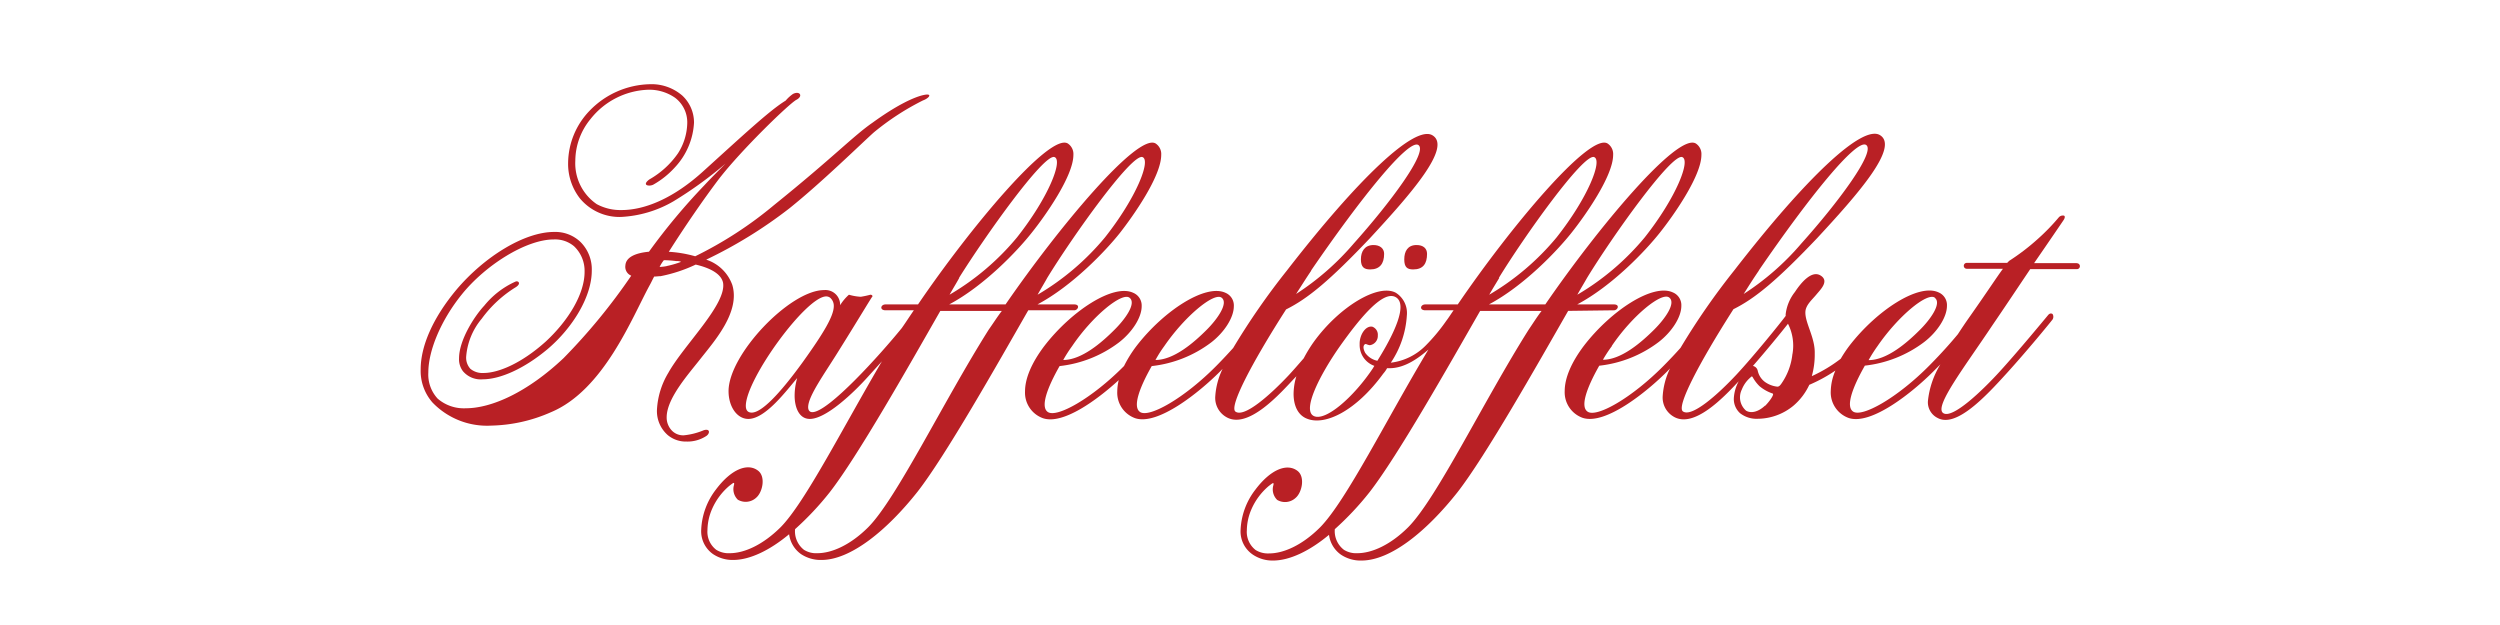 <svg id="Layer_1" data-name="Layer 1" xmlns="http://www.w3.org/2000/svg" viewBox="0 0 340.16 85.04"><defs><style>.cls-1{fill:#b92025;}</style></defs><path class="cls-1" d="M95.75,58.54a9.24,9.24,0,0,1-2.7.69,2.13,2.13,0,0,1-1.77-.8,2.56,2.56,0,0,1-.57-1.66c0-2.58,3-5.9,4.64-8,1.94-2.46,5.38-6.35,4.29-10a5.6,5.6,0,0,0-3.55-3.44,61.88,61.88,0,0,0,11.34-7c4.36-3.5,9.68-8.71,11.46-10.31a35.1,35.1,0,0,1,6.7-4.36c.8-.28,1.38-1,.12-.74s-3.61,1.32-7,3.78c-2.58,1.78-5.38,4.75-13.35,11.17a53.17,53.17,0,0,1-10.77,7A16.58,16.58,0,0,0,91,34.26c2.18-3.44,4.7-7.11,6.82-9.91,3.09-4,9.57-10.26,10.54-10.77s.46-1.26-.46-.8a5.07,5.07,0,0,0-1,.91C104.74,15,101,18.5,95.8,23.2c-4.18,3.84-8.13,5.38-11.22,5.38a6.79,6.79,0,0,1-3.38-.8,6.73,6.73,0,0,1-2.92-5.9,9,9,0,0,1,2.06-5.67,10.46,10.46,0,0,1,7.85-4,6.14,6.14,0,0,1,3.66,1.09,4.19,4.19,0,0,1,1.66,3.49,7.92,7.92,0,0,1-1.26,4.07,11.82,11.82,0,0,1-3.89,3.55c-1.15.86.06,1,.57.69a11.74,11.74,0,0,0,2.92-2.35,9.63,9.63,0,0,0,2.58-6.07A5,5,0,0,0,92.83,13a6.4,6.4,0,0,0-4.47-1.54,11.74,11.74,0,0,0-8.14,3.61,10.37,10.37,0,0,0-2.92,7.1A7.62,7.62,0,0,0,78.91,27a7,7,0,0,0,5.55,2.52,15.73,15.73,0,0,0,7.16-2.12,53.67,53.67,0,0,0,7.11-5.15c-1,1-2,2-2.93,3a85,85,0,0,0-7.5,9c-1.83.17-3.15.74-3.21,1.89a1.29,1.29,0,0,0,.8,1.37,80.88,80.88,0,0,1-9.22,11.23c-4.92,4.64-9.79,6.81-13.29,6.81a5.44,5.44,0,0,1-3.83-1.31,4.83,4.83,0,0,1-1.27-3.55c0-3,1.72-7.11,4.53-10.6,3.21-4,8.76-7.51,12.54-7.51a4,4,0,0,1,2.75.92A4.61,4.61,0,0,1,79.54,37c0,2.93-2.12,6.54-5.27,9.46-3.33,3-6.48,4.29-8.48,4.29A2.57,2.57,0,0,1,64,50.18a2.25,2.25,0,0,1-.57-1.66,9.12,9.12,0,0,1,2.12-5.16,16.22,16.22,0,0,1,4.64-4.29c.8-.52.29-.92-.06-.75a11.58,11.58,0,0,0-4.24,3.27c-1.43,1.54-3.43,4.75-3.43,7.16A2.68,2.68,0,0,0,63,50.52a3.17,3.17,0,0,0,2.69,1.09c2.35,0,5.62-1.43,8.83-4.12,3.38-2.87,6-7.11,6-10.66A5.25,5.25,0,0,0,79,32.94a4.94,4.94,0,0,0-3.61-1.38c-4.06,0-9.5,3.38-13.28,7.85-3.21,3.84-4.87,7.68-4.87,10.83a6.52,6.52,0,0,0,1.6,4.52,10.29,10.29,0,0,0,8,3.15,21.1,21.1,0,0,0,8.14-1.83c7.16-3,11-12.83,13.4-17.24.23-.4.4-.8.63-1.21.29,0,.57-.05.86-.05A20.21,20.21,0,0,0,94.66,36c1.72.4,3.44,1.15,3.72,2.46.52,2.93-5.33,8.48-7.44,12.26a10.83,10.83,0,0,0-1.55,5,4.33,4.33,0,0,0,1.49,3.5,3.84,3.84,0,0,0,2.52.86,4.66,4.66,0,0,0,2.69-.75C96.61,59,96.66,58.26,95.75,58.54Zm-5-22.34a6.21,6.21,0,0,1-1,.12,4.78,4.78,0,0,1,.58-.92,15.63,15.63,0,0,1,1.66.12c.23,0,.45,0,.68.11A13.09,13.09,0,0,1,90.71,36.2Z"/><path class="cls-1" d="M146.16,42.22c.52,0,.86-.8,0-.8h-5c4.75-2.52,9.28-7.28,11.23-9.74C154.18,29.39,158,24,158,21.08a1.72,1.72,0,0,0-.75-1.55C154.81,18,144,31,136.82,41.42h-7.67c4.75-2.52,9.28-7.28,11.22-9.74,1.84-2.29,5.68-7.73,5.68-10.6a1.72,1.72,0,0,0-.75-1.55C142.84,18,132,31,124.91,41.42H120.5c-.69,0-.86.8,0,.8h3.84c-.58.84-1.11,1.67-1.64,2.42-3,3.69-10,11.44-12.17,11.44-.4,0-.57-.29-.57-.69,0-1.49,2.29-4.64,4.06-7.5,2.87-4.58,4.7-7.68,4.7-7.56,0-.12-.11-.23-.29-.23a12.25,12.25,0,0,1-1.31.28,6.94,6.94,0,0,1-1.61-.28,6.36,6.36,0,0,0-1.2,1.43,2,2,0,0,0-2.18-2.06c-4.64,0-13,8.76-13,13.75,0,2.11,1.15,3.78,2.69,3.78,2.35,0,5.22-3.9,6.65-5.56a8.67,8.67,0,0,0-.35,2.41c0,1.43.52,3.15,2.07,3.15,2.23,0,6-3.61,7.9-5.73L120,49.16c-5.3,9-10.43,19.16-13.77,22.56-2.47,2.46-5,3.55-6.93,3.55a3.17,3.17,0,0,1-1.84-.46,3.08,3.08,0,0,1-1.2-2.69,7.39,7.39,0,0,1,.63-2.87,8.7,8.7,0,0,1,2.35-3.15c.46-.34.74-.63.63-.11a2,2,0,0,0,.52,2,2.11,2.11,0,0,0,2.52-.29c.85-.74,1.31-2.86.22-3.67-1.43-1.08-3.66-.17-5.72,2.58a9.59,9.59,0,0,0-2,5.44A3.8,3.8,0,0,0,97,75.38a4.77,4.77,0,0,0,2.75.81c2.29,0,5-1.32,7.62-3.5a3.93,3.93,0,0,0,1.6,2.69,4.83,4.83,0,0,0,2.81.81c3.95,0,8.88-4,13.06-9.28,3.84-4.93,10.77-17.19,15.07-24.69Zm-3.67-4.41c3.44-5.62,11.46-16.9,12.95-16.44,1.2.4-.8,5.5-5.1,10.94a34.79,34.79,0,0,1-9.16,7.79C141.69,39.18,142.15,38.44,142.49,37.81Zm-12,0C134,32.19,142,20.91,143.47,21.37c1.2.4-.8,5.5-5.1,10.94a34.65,34.65,0,0,1-9.17,7.79C129.72,39.18,130.18,38.44,130.52,37.81ZM102.28,56.14c-.51,0-.8-.29-.8-.92,0-3.61,8.19-14.89,10.94-14.89a.92.92,0,0,1,.52.17,1.45,1.45,0,0,1,.51,1.14c0,1.38-1.43,3.73-4.18,7.57C106,53.73,103.6,56.14,102.28,56.14Zm32.25-11.29c-6.18,9.8-12.49,22.92-16.38,26.87-2.46,2.46-5,3.55-6.93,3.55a3.12,3.12,0,0,1-1.83-.46A3.2,3.2,0,0,1,108.18,72a40.16,40.16,0,0,0,4.7-5c3.84-4.93,10.77-17.19,15.06-24.69h8.37C135.68,43.13,135.1,44.05,134.53,44.85Z"/><path class="cls-1" d="M185.17,35.29c0,1.08.46,1.37,1.26,1.37,1.32,0,1.9-.8,1.9-2.12,0-.74-.58-1.2-1.44-1.2C185.69,33.34,185.17,34.2,185.17,35.29Z"/><path class="cls-1" d="M191.07,35.29c0,1.08.41,1.37,1.21,1.37,1.37,0,1.89-.8,1.89-2.12,0-.74-.52-1.2-1.43-1.2C191.53,33.34,191.07,34.2,191.07,35.29Z"/><path class="cls-1" d="M219.6,42.22c.52,0,.86-.8,0-.8h-5c4.76-2.52,9.28-7.28,11.23-9.74,1.83-2.29,5.67-7.73,5.67-10.6a1.72,1.72,0,0,0-.75-1.55C228.25,18,217.42,31,210.26,41.42h-7.67c4.75-2.52,9.28-7.28,11.23-9.74,1.83-2.29,5.67-7.73,5.67-10.6a1.72,1.72,0,0,0-.75-1.55C216.28,18,205.45,31,198.35,41.42h-4.41c-.69,0-.86.8,0,.8h3.84c-.34.48-.66,1-1,1.44A24.94,24.94,0,0,1,194,47a8,8,0,0,1-4.76,2.35,12.88,12.88,0,0,0,2.18-6.41,3.26,3.26,0,0,0-1.49-3.1c-2.41-1.32-7.79,1.95-11.23,6.76a19.36,19.36,0,0,0-1.31,2.15c-.71.82-1.4,1.61-2,2.26-2.58,2.75-6.07,5.84-7.28,5-.91-.63,2.12-6.47,6.88-13.91,3-1.49,6-4,11.4-9.68,5.55-6,11.17-12.38,8.53-14-2.4-1.49-10.14,5.9-19.82,18.39a96.28,96.28,0,0,0-7.31,10.54c-.66.73-1.39,1.52-2.26,2.4-4.41,4.47-9.22,7.16-10.42,6.3-1-.69-.12-3.21,1.6-6.24a16.37,16.37,0,0,0,8.08-3.21c1.78-1.37,3.09-3.38,3.09-4.93a1.86,1.86,0,0,0-1.14-1.83c-2.69-1.26-8.37,2.41-12.09,7.22a17.07,17.07,0,0,0-1.71,2.74c-4.39,4.44-9.18,7.11-10.38,6.25-1-.69-.11-3.21,1.61-6.24a16.33,16.33,0,0,0,8.07-3.21c1.78-1.37,3.1-3.38,3.1-4.93a1.87,1.87,0,0,0-1.15-1.83c-2.69-1.26-8.36,2.41-12.08,7.22-1.78,2.35-2.64,4.47-2.64,6.19a3.69,3.69,0,0,0,2.46,3.66c2.71.9,7.33-2.48,10.29-5.19a6.57,6.57,0,0,0-.2,1.53,3.68,3.68,0,0,0,2.46,3.66c3.09,1,8.71-3.55,11.46-6.3l.41-.42a10.07,10.07,0,0,0-1,3.8,3,3,0,0,0,1.49,2.75c3,1.78,7.45-3.32,9.34-5.33a2.23,2.23,0,0,0,.21-.22,8.45,8.45,0,0,0-.38,2.4c0,1.66.63,2.92,1.83,3.38,2.47,1,6.7-1.09,10.37-6.13a3.93,3.93,0,0,0,.52-.74h.34c2.11,0,4-1.43,5.29-2.54-5.64,9.38-11.19,20.59-14.74,24.19-2.46,2.46-5,3.55-6.93,3.55a3.17,3.17,0,0,1-1.84-.46,3.11,3.11,0,0,1-1.2-2.69,7.39,7.39,0,0,1,.63-2.87,8.7,8.7,0,0,1,2.35-3.15c.46-.34.75-.63.63-.11a2,2,0,0,0,.52,2,2.11,2.11,0,0,0,2.52-.29c.86-.74,1.31-2.86.23-3.67-1.44-1.08-3.67-.17-5.73,2.58a9.59,9.59,0,0,0-2,5.44,3.8,3.8,0,0,0,1.66,3.38,4.77,4.77,0,0,0,2.75.81c2.29,0,5-1.32,7.62-3.5a3.91,3.91,0,0,0,1.61,2.69,4.8,4.8,0,0,0,2.8.81c4,0,8.88-4,13.06-9.28,3.84-4.93,10.77-17.19,15.07-24.69Zm-3.66-4.41c3.43-5.62,11.45-16.9,12.94-16.44,1.2.4-.8,5.5-5.1,10.94a34.79,34.79,0,0,1-9.16,7.79C215.13,39.18,215.59,38.44,215.94,37.81Zm-12,0c3.44-5.62,11.46-16.9,12.95-16.44,1.2.4-.8,5.5-5.1,10.94a34.79,34.79,0,0,1-9.16,7.79C203.16,39.18,203.62,38.44,204,37.81Zm-25.55-1c6.71-9.79,13.29-18,14.61-17.07s-3.84,7.85-8.82,13.41A36,36,0,0,1,176.35,40C177,39,177.67,37.92,178.41,36.83ZM145.88,47.09c2.8-4.13,6.76-7.34,7.79-6.59s-.63,3-2.07,4.41c-1.66,1.66-4.41,4.07-6.93,4.07A18.13,18.13,0,0,1,145.88,47.09Zm20.33-6.59c1,.74-.63,3-2.06,4.41-1.66,1.66-4.41,4.07-6.93,4.07a16.5,16.5,0,0,1,1.2-1.89C161.23,43,165.18,39.75,166.21,40.5Zm21.2,8.59A2.7,2.7,0,0,1,185.75,48c-.35-.68-.23-1-.06-1.14s.29.06.69.11a1.27,1.27,0,0,0,1.09-1.32,1.16,1.16,0,0,0-.75-1.2c-.92-.17-1.77,1.15-1.72,2.41A3,3,0,0,0,187,49.78c-.06.11-.11.17-.17.29-2.58,3.89-6.47,7.33-8.08,6.53s.86-5.62,3.5-9.4c3-4.24,6-7.73,7.67-6.76S189.7,45.43,187.41,49.09ZM208,44.85c-6.18,9.8-12.48,22.92-16.38,26.87-2.46,2.46-5,3.55-6.93,3.55a3.14,3.14,0,0,1-1.83-.46A3.2,3.2,0,0,1,181.62,72a40.16,40.16,0,0,0,4.7-5c3.84-4.93,10.77-17.19,15.07-24.69h8.36C209.12,43.13,208.55,44.05,208,44.85Z"/><path class="cls-1" d="M282.56,35.8h-5.79c2.07-3,3.73-5.44,4-5.84s.18-.63,0-.63a.74.74,0,0,0-.63.23,28.43,28.43,0,0,1-2.92,3,29.79,29.79,0,0,1-3.84,2.93l-.28.28h-5.5a.4.4,0,1,0,0,.8h4.93c-.75,1-2,2.93-4.41,6.36-.64.9-1.2,1.74-1.73,2.55-.93,1.12-2.17,2.53-3.83,4.21-4.41,4.47-9.23,7.16-10.43,6.3-1-.69-.11-3.21,1.61-6.24a16.37,16.37,0,0,0,8.07-3.21c1.78-1.37,3.1-3.38,3.1-4.93a1.87,1.87,0,0,0-1.15-1.83c-2.69-1.26-8.36,2.41-12.09,7.22a17.28,17.28,0,0,0-1.21,1.81,20,20,0,0,1-3.94,2.37,10.74,10.74,0,0,0,.4-3.09c.06-2.24-1.43-4.3-1.26-5.79.11-.86.92-1.54,1.49-2.23s1.77-1.83.57-2.58-2.63.92-3.49,2.23a6,6,0,0,0-1.26,3,1.13,1.13,0,0,0,0,.26c-.74,1-4.35,5.47-6.71,8-2.57,2.75-6.07,5.84-7.27,5-.92-.63,2.12-6.47,6.87-13.91,3-1.49,6-4,11.4-9.68,5.56-6,11.17-12.38,8.54-14-2.41-1.49-10.14,5.9-19.82,18.39a95.6,95.6,0,0,0-7.32,10.55c-.65.73-1.39,1.52-2.25,2.39C222,54.19,217.2,56.88,216,56c-1-.69-.12-3.21,1.6-6.24a16.33,16.33,0,0,0,8.07-3.21c1.78-1.37,3.1-3.38,3.1-4.93a1.87,1.87,0,0,0-1.15-1.83c-2.69-1.26-8.36,2.41-12.08,7.22-1.78,2.35-2.64,4.47-2.64,6.19a3.69,3.69,0,0,0,2.46,3.66c3.1,1,8.71-3.55,11.46-6.3l.41-.42a10,10,0,0,0-1,3.8,3,3,0,0,0,1.49,2.75c2.75,1.64,6.78-2.59,8.86-4.82a5.47,5.47,0,0,0-.67,2.36,2.6,2.6,0,0,0,.86,2,3.65,3.65,0,0,0,2.41.75A7.71,7.71,0,0,0,244,55.22a8.36,8.36,0,0,0,2.18-2.86,20.88,20.88,0,0,0,3.55-1.94,7.41,7.41,0,0,0-.63,2.8,3.69,3.69,0,0,0,2.46,3.66c3.1,1,8.71-3.55,11.46-6.3.33-.33.67-.68,1-1a11.82,11.82,0,0,0-1.7,5,2.38,2.38,0,0,0,1.32,2.29c2.52,1.38,6.53-2.92,9.39-6.07s5.85-6.81,6.25-7.33a.7.7,0,0,0,0-.74c-.17-.12-.4-.12-.63.17-.52.63-4.07,4.92-6.53,7.62s-6.53,6.58-7.74,5.67,2.93-6.25,6.76-12c1.61-2.35,3.44-5.1,5.1-7.57h6.36a.4.4,0,0,0,0-.8Zm-43.25,1c6.7-9.79,13.29-18,14.61-17.07s-3.84,7.85-8.83,13.41A35.77,35.77,0,0,1,237.25,40C237.88,39,238.56,37.92,239.31,36.83Zm-20,10.26c2.8-4.13,6.76-7.34,7.79-6.59s-.63,3-2.06,4.41c-1.67,1.66-4.42,4.07-6.94,4.07A18.13,18.13,0,0,1,219.32,47.09Zm20.85,8.13c-.92.86-1.89,1.09-2.58.69A2.4,2.4,0,0,1,237,53a4.1,4.1,0,0,1,1.14-1.61c.12-.11.23-.28.35-.05a5.34,5.34,0,0,0,.91,1.2,5.51,5.51,0,0,0,1.78,1C241.49,53.62,240.74,54.65,240.17,55.22Zm3.72-7a8.58,8.58,0,0,1-1.54,4.07c-.18.23-.29.35-.52.35a3.57,3.57,0,0,1-1.66-.63,2.59,2.59,0,0,1-1-1.55.85.85,0,0,0-.65-.64c1.67-1.91,3.79-4.48,4.77-5.74A6.57,6.57,0,0,1,243.89,48.17Zm19.37-7.67c1,.74-.63,3-2.07,4.41-1.66,1.66-4.41,4.07-6.93,4.07a19.8,19.8,0,0,1,1.2-1.89C258.27,43,262.22,39.75,263.26,40.5Z"/></svg>